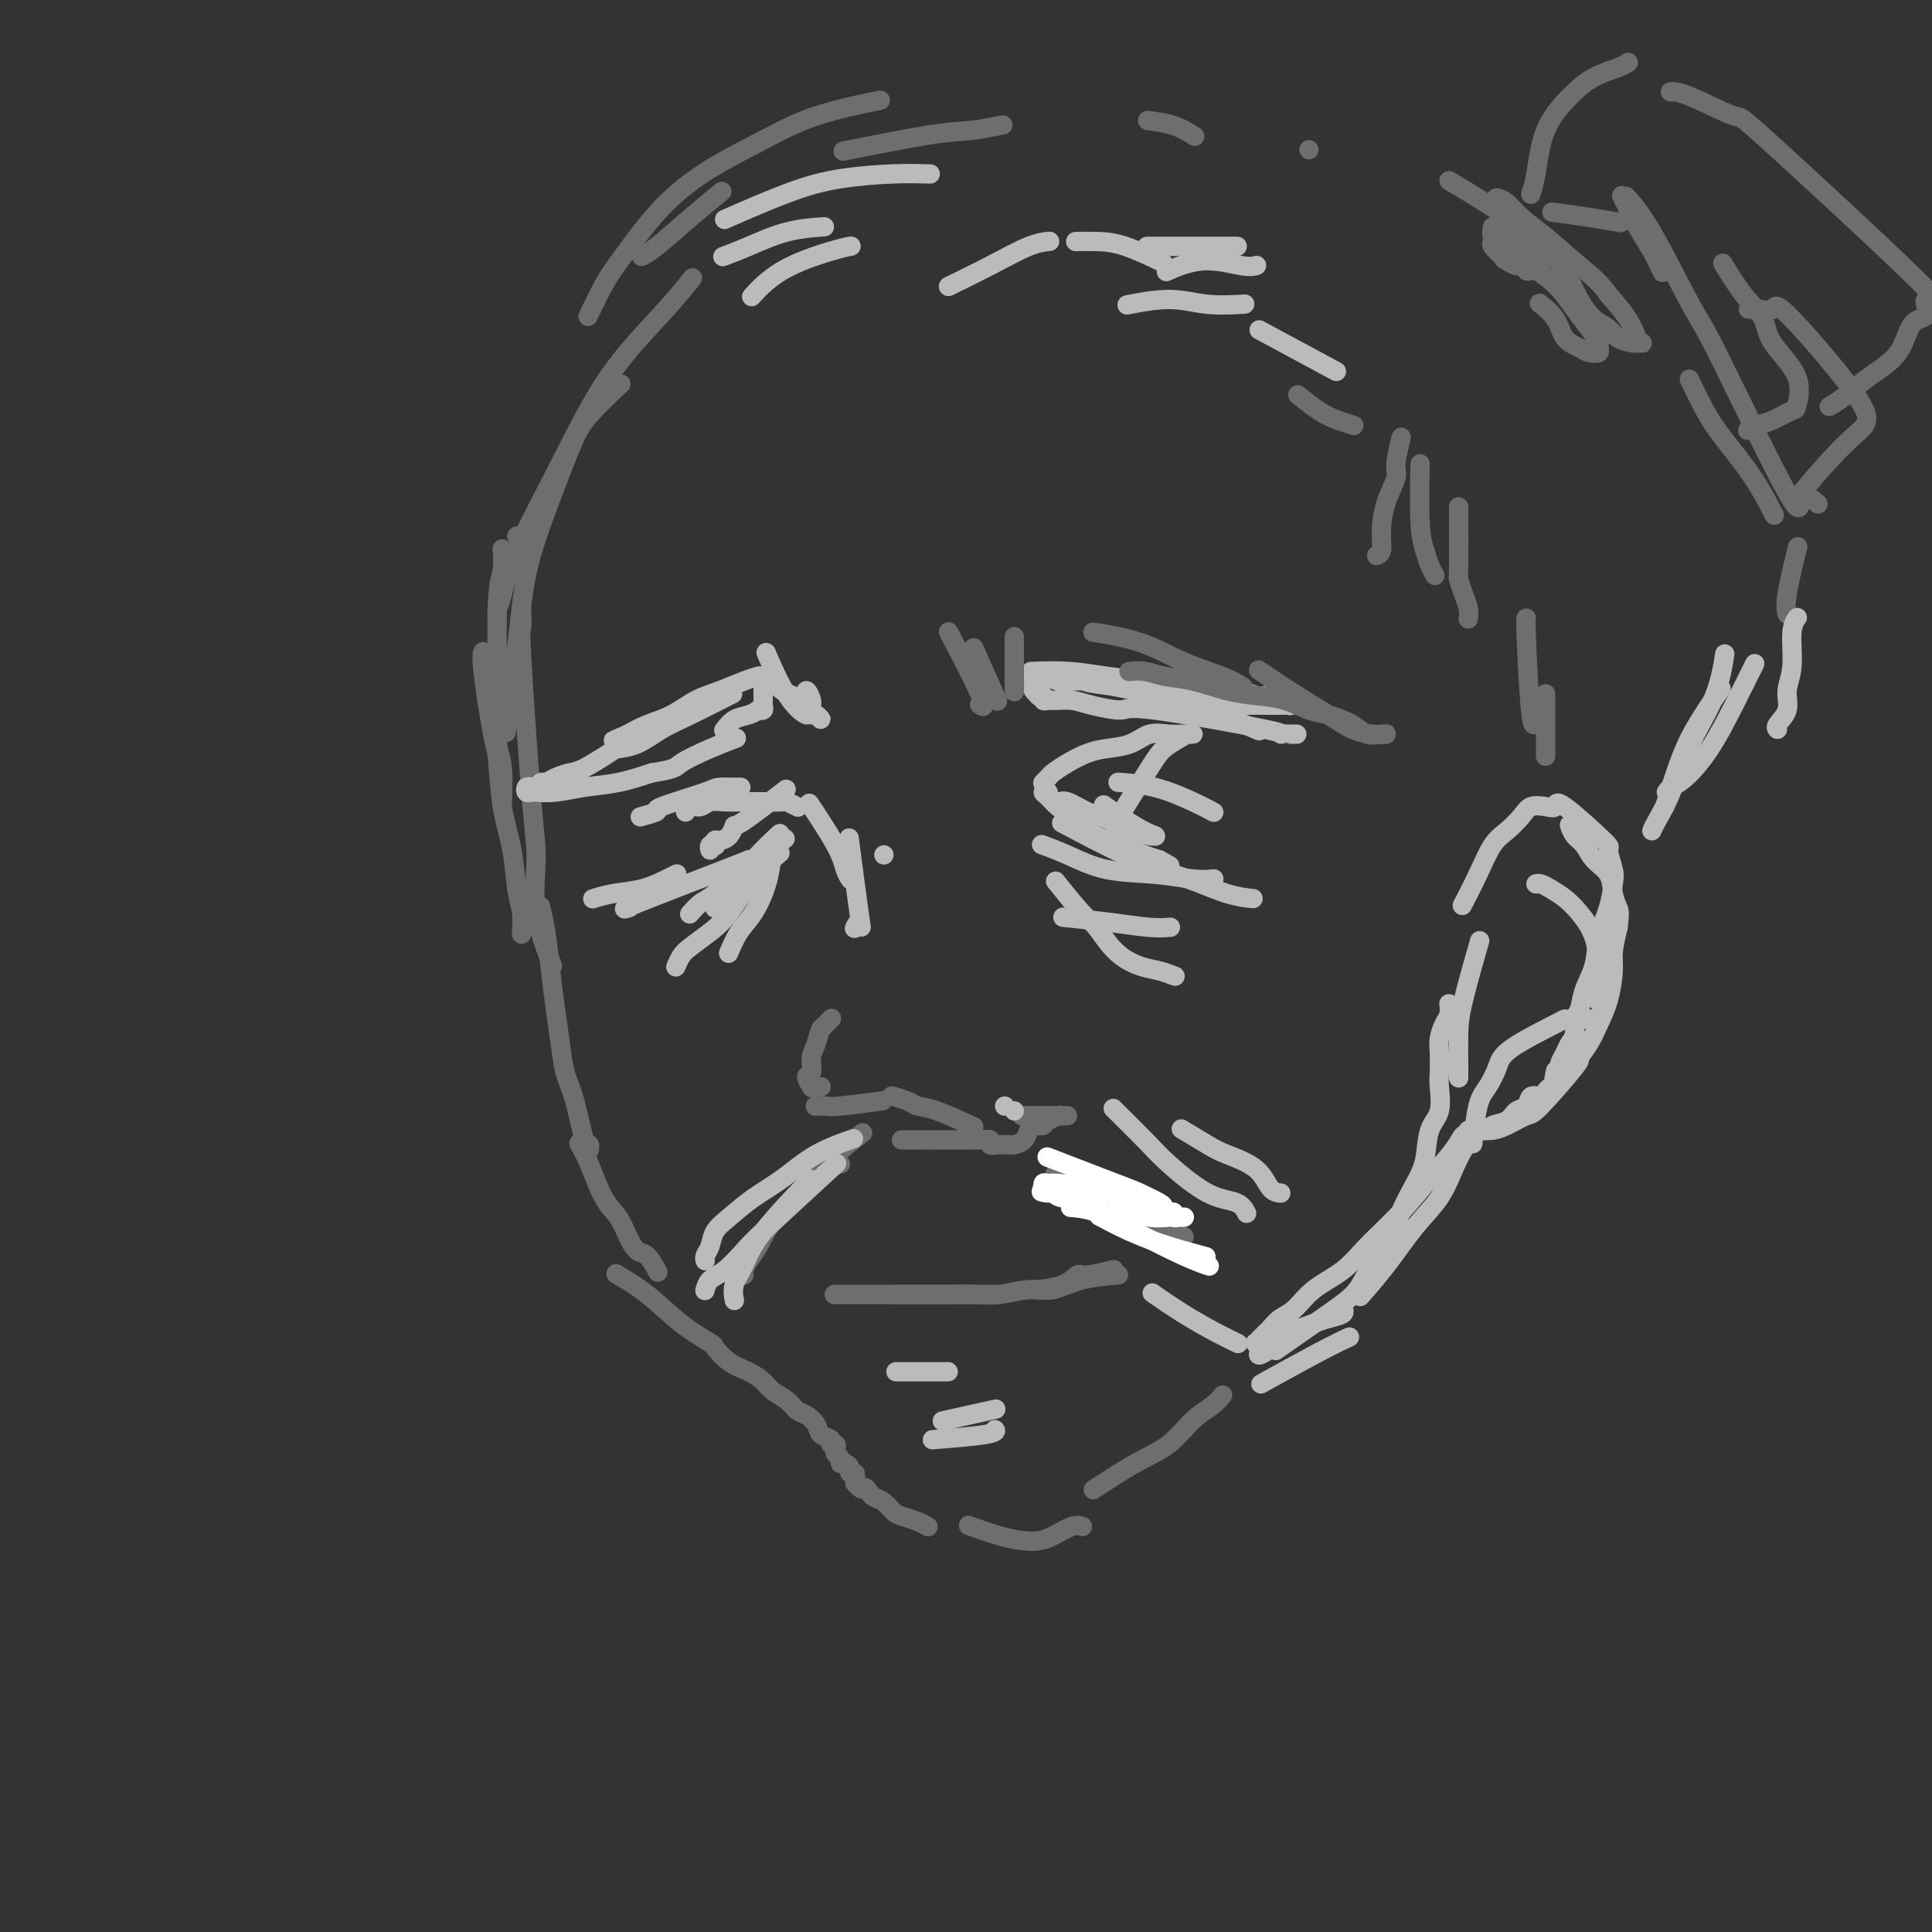 <svg viewBox='0 0 400 400' version='1.1' xmlns='http://www.w3.org/2000/svg' xmlns:xlink='http://www.w3.org/1999/xlink'><rect x="0" y="0" width="400" height="400" fill="#333333" stroke="none"/><g fill='none' stroke='rgb(109,110,112)' stroke-width='4' stroke-linecap='round' stroke-linejoin='round'><path d='M143,58c-0.110,0.137 -0.219,0.273 0,0c0.219,-0.273 0.767,-0.957 0,0c-0.767,0.957 -2.849,3.554 -6,7c-3.151,3.446 -7.370,7.740 -11,13c-3.630,5.260 -6.672,11.487 -10,18c-3.328,6.513 -6.944,13.313 -9,18c-2.056,4.687 -2.554,7.262 -3,9c-0.446,1.738 -0.842,2.639 -1,3c-0.158,0.361 -0.079,0.180 0,0'/><path d='M128,80c-0.158,0.148 -0.317,0.295 0,0c0.317,-0.295 1.108,-1.033 0,0c-1.108,1.033 -4.117,3.837 -6,6c-1.883,2.163 -2.642,3.685 -4,7c-1.358,3.315 -3.317,8.421 -5,13c-1.683,4.579 -3.090,8.629 -4,13c-0.910,4.371 -1.322,9.061 -2,15c-0.678,5.939 -1.622,13.125 -2,16c-0.378,2.875 -0.189,1.437 0,0'/><path d='M104,114c0.008,0.101 0.017,0.201 0,0c-0.017,-0.201 -0.058,-0.704 0,0c0.058,0.704 0.215,2.613 0,4c-0.215,1.387 -0.804,2.250 -1,7c-0.196,4.750 -0.000,13.386 0,19c0.000,5.614 -0.196,8.206 0,10c0.196,1.794 0.783,2.791 1,5c0.217,2.209 0.062,5.631 0,7c-0.062,1.369 -0.031,0.684 0,0'/><path d='M107,111c0.000,0.000 0.000,0.000 0,0c0.000,0.000 0.000,-0.000 0,0c0.000,0.000 -0.000,0.000 0,0c0.000,0.000 0.000,0.000 0,0'/><path d='M108,126c0.004,0.129 0.007,0.259 0,0c-0.007,-0.259 -0.026,-0.906 0,0c0.026,0.906 0.095,3.367 0,4c-0.095,0.633 -0.354,-0.561 0,6c0.354,6.561 1.321,20.877 2,29c0.679,8.123 1.068,10.054 1,13c-0.068,2.946 -0.595,6.909 0,11c0.595,4.091 2.313,8.312 3,10c0.687,1.688 0.344,0.844 0,0'/><path d='M100,135c-0.014,0.022 -0.029,0.044 0,0c0.029,-0.044 0.101,-0.153 0,0c-0.101,0.153 -0.374,0.568 0,4c0.374,3.432 1.395,9.881 2,13c0.605,3.119 0.793,2.910 1,5c0.207,2.090 0.434,6.480 1,10c0.566,3.520 1.472,6.170 2,9c0.528,2.830 0.678,5.841 1,8c0.322,2.159 0.818,3.466 1,5c0.182,1.534 0.052,3.295 0,4c-0.052,0.705 -0.026,0.352 0,0'/><path d='M112,188c0.024,0.101 0.048,0.202 0,0c-0.048,-0.202 -0.167,-0.706 0,0c0.167,0.706 0.621,2.621 1,5c0.379,2.379 0.682,5.223 1,8c0.318,2.777 0.652,5.488 1,8c0.348,2.512 0.710,4.826 1,7c0.290,2.174 0.509,4.208 1,6c0.491,1.792 1.256,3.342 2,6c0.744,2.658 1.467,6.424 2,8c0.533,1.576 0.874,0.963 1,1c0.126,0.037 0.036,0.725 0,1c-0.036,0.275 -0.018,0.138 0,0'/><path d='M120,237c0.042,0.071 0.084,0.143 0,0c-0.084,-0.143 -0.293,-0.499 0,0c0.293,0.499 1.090,1.854 2,4c0.910,2.146 1.934,5.084 3,7c1.066,1.916 2.174,2.812 3,4c0.826,1.188 1.371,2.669 2,4c0.629,1.331 1.344,2.511 2,3c0.656,0.489 1.254,0.285 2,1c0.746,0.715 1.642,2.347 2,3c0.358,0.653 0.179,0.326 0,0'/><path d='M128,264c-0.037,-0.022 -0.074,-0.043 0,0c0.074,0.043 0.259,0.152 0,0c-0.259,-0.152 -0.961,-0.565 0,0c0.961,0.565 3.586,2.109 6,4c2.414,1.891 4.617,4.131 7,6c2.383,1.869 4.946,3.368 6,4c1.054,0.632 0.599,0.396 1,1c0.401,0.604 1.658,2.048 3,3c1.342,0.952 2.768,1.411 4,2c1.232,0.589 2.269,1.309 3,2c0.731,0.691 1.156,1.354 2,2c0.844,0.646 2.109,1.276 3,2c0.891,0.724 1.409,1.542 2,2c0.591,0.458 1.253,0.558 2,1c0.747,0.442 1.577,1.228 2,2c0.423,0.772 0.439,1.530 1,2c0.561,0.470 1.666,0.651 2,1c0.334,0.349 -0.103,0.867 0,1c0.103,0.133 0.745,-0.118 1,0c0.255,0.118 0.124,0.605 0,1c-0.124,0.395 -0.239,0.697 0,1c0.239,0.303 0.834,0.607 1,1c0.166,0.393 -0.095,0.874 0,1c0.095,0.126 0.548,-0.104 1,0c0.452,0.104 0.905,0.543 1,1c0.095,0.457 -0.167,0.931 0,1c0.167,0.069 0.762,-0.266 1,0c0.238,0.266 0.119,1.133 0,2'/><path d='M177,307c1.639,2.036 1.738,1.127 2,1c0.262,-0.127 0.688,0.529 1,1c0.312,0.471 0.510,0.756 1,1c0.490,0.244 1.274,0.447 2,1c0.726,0.553 1.396,1.455 2,2c0.604,0.545 1.141,0.734 2,1c0.859,0.266 2.039,0.610 3,1c0.961,0.390 1.703,0.826 2,1c0.297,0.174 0.148,0.087 0,0'/><path d='M201,316c-0.039,-0.014 -0.079,-0.028 0,0c0.079,0.028 0.275,0.099 0,0c-0.275,-0.099 -1.022,-0.368 0,0c1.022,0.368 3.814,1.373 6,2c2.186,0.627 3.766,0.876 5,1c1.234,0.124 2.121,0.124 3,0c0.879,-0.124 1.751,-0.374 3,-1c1.249,-0.626 2.875,-1.630 4,-2c1.125,-0.370 1.750,-0.106 2,0c0.250,0.106 0.125,0.053 0,0'/><path d='M227,308c-0.052,0.034 -0.104,0.069 0,0c0.104,-0.069 0.365,-0.241 0,0c-0.365,0.241 -1.356,0.896 0,0c1.356,-0.896 5.061,-3.344 8,-5c2.939,-1.656 5.114,-2.521 7,-4c1.886,-1.479 3.485,-3.572 5,-5c1.515,-1.428 2.946,-2.192 4,-3c1.054,-0.808 1.730,-1.659 2,-2c0.270,-0.341 0.135,-0.170 0,0'/><path d='M178,235c-0.173,0.134 -0.346,0.267 0,0c0.346,-0.267 1.211,-0.935 0,0c-1.211,0.935 -4.499,3.472 -7,6c-2.501,2.528 -4.215,5.048 -6,7c-1.785,1.952 -3.641,3.336 -5,5c-1.359,1.664 -2.220,3.609 -3,5c-0.780,1.391 -1.477,2.229 -2,3c-0.523,0.771 -0.872,1.477 -1,2c-0.128,0.523 -0.037,0.864 0,1c0.037,0.136 0.018,0.068 0,0'/><path d='M174,241c0.000,0.000 0.000,0.000 0,0c0.000,0.000 0.000,0.000 0,0c0.000,-0.000 0.000,0.000 0,0'/><path d='M218,240c-0.064,-0.025 -0.128,-0.051 0,0c0.128,0.051 0.449,0.177 0,0c-0.449,-0.177 -1.667,-0.658 0,0c1.667,0.658 6.217,2.456 9,4c2.783,1.544 3.797,2.834 5,4c1.203,1.166 2.596,2.207 4,3c1.404,0.793 2.820,1.336 4,2c1.180,0.664 2.125,1.448 3,2c0.875,0.552 1.678,0.872 2,1c0.322,0.128 0.161,0.064 0,0'/><path d='M220,244c-0.128,-0.072 -0.255,-0.144 0,0c0.255,0.144 0.893,0.502 0,0c-0.893,-0.502 -3.317,-1.866 0,0c3.317,1.866 12.376,6.962 16,9c3.624,2.038 1.812,1.019 0,0'/><path d='M187,236c-0.029,0.000 -0.057,0.000 0,0c0.057,0.000 0.201,-0.000 0,0c-0.201,0.000 -0.746,-0.000 0,0c0.746,0.000 2.785,0.000 4,0c1.215,0.000 1.608,0.000 2,0'/><path d='M193,236c1.531,0.000 2.359,0.000 3,0c0.641,-0.000 1.094,-0.001 2,0c0.906,0.001 2.266,0.004 3,0c0.734,-0.004 0.842,-0.015 1,0c0.158,0.015 0.367,0.057 1,0c0.633,-0.057 1.690,-0.211 2,0c0.310,0.211 -0.127,0.789 0,1c0.127,0.211 0.818,0.057 1,0c0.182,-0.057 -0.145,-0.015 0,0c0.145,0.015 0.761,0.004 1,0c0.239,-0.004 0.102,-0.001 0,0c-0.102,0.001 -0.169,0.001 0,0c0.169,-0.001 0.574,-0.002 1,0c0.426,0.002 0.874,0.008 1,0c0.126,-0.008 -0.070,-0.031 0,0c0.070,0.031 0.404,0.114 1,0c0.596,-0.114 1.452,-0.427 2,-1c0.548,-0.573 0.788,-1.408 1,-2c0.212,-0.592 0.397,-0.942 1,-1c0.603,-0.058 1.624,0.177 2,0c0.376,-0.177 0.107,-0.765 0,-1c-0.107,-0.235 -0.054,-0.118 0,0'/><path d='M201,233c0.049,0.023 0.098,0.045 0,0c-0.098,-0.045 -0.342,-0.159 0,0c0.342,0.159 1.272,0.589 0,0c-1.272,-0.589 -4.744,-2.196 -7,-3c-2.256,-0.804 -3.295,-0.803 -4,-1c-0.705,-0.197 -1.074,-0.591 -2,-1c-0.926,-0.409 -2.407,-0.831 -3,-1c-0.593,-0.169 -0.296,-0.084 0,0'/><path d='M182,228c-0.223,0.030 -0.445,0.061 0,0c0.445,-0.061 1.559,-0.212 0,0c-1.559,0.212 -5.789,0.789 -8,1c-2.211,0.211 -2.403,0.057 -3,0c-0.597,-0.057 -1.599,-0.016 -2,0c-0.401,0.016 -0.200,0.008 0,0'/><path d='M173,268c0.082,0.000 0.164,0.000 0,0c-0.164,0.000 -0.575,0.000 0,0c0.575,0.000 2.137,0.000 4,0c1.863,0.000 4.027,0.000 7,0c2.973,0.000 6.756,0.000 10,0c3.244,0.000 5.950,0.000 8,0c2.050,0.000 3.443,0.000 4,0c0.557,0.000 0.279,0.000 0,0'/><path d='M215,267c0.129,-0.014 0.258,-0.027 0,0c-0.258,0.027 -0.902,0.095 0,0c0.902,-0.095 3.349,-0.351 5,-1c1.651,-0.649 2.504,-1.689 3,-2c0.496,-0.311 0.633,0.109 2,0c1.367,-0.109 3.962,-0.745 5,-1c1.038,-0.255 0.519,-0.127 0,0'/><path d='M231,264c-0.172,0.013 -0.343,0.027 0,0c0.343,-0.027 1.201,-0.094 0,0c-1.201,0.094 -4.462,0.351 -7,1c-2.538,0.649 -4.352,1.691 -6,2c-1.648,0.309 -3.130,-0.113 -5,0c-1.870,0.113 -4.128,0.762 -6,1c-1.872,0.238 -3.358,0.064 -5,0c-1.642,-0.064 -3.438,-0.017 -5,0c-1.562,0.017 -2.888,0.005 -4,0c-1.112,-0.005 -2.009,-0.001 -3,0c-0.991,0.001 -2.074,0.000 -3,0c-0.926,-0.000 -1.693,-0.000 -2,0c-0.307,0.000 -0.153,0.000 0,0'/><path d='M172,211c0.012,-0.012 0.024,-0.024 0,0c-0.024,0.024 -0.083,0.083 0,0c0.083,-0.083 0.310,-0.310 0,0c-0.310,0.310 -1.155,1.155 -2,2'/><path d='M170,213c-0.470,0.854 -0.644,1.988 -1,3c-0.356,1.012 -0.895,1.903 -1,3c-0.105,1.097 0.223,2.399 0,3c-0.223,0.601 -0.998,0.501 -1,1c-0.002,0.499 0.770,1.598 1,2c0.230,0.402 -0.083,0.108 0,0c0.083,-0.108 0.561,-0.029 1,0c0.439,0.029 0.840,0.008 1,0c0.160,-0.008 0.080,-0.004 0,0'/><path d='M212,231c0.130,-0.000 0.260,-0.000 0,0c-0.260,0.000 -0.910,0.000 0,0c0.910,-0.000 3.380,-0.001 5,0c1.620,0.001 2.388,0.004 3,0c0.612,-0.004 1.066,-0.015 1,0c-0.066,0.015 -0.652,0.057 -1,0c-0.348,-0.057 -0.457,-0.211 -1,0c-0.543,0.211 -1.518,0.789 -2,1c-0.482,0.211 -0.469,0.057 -1,0c-0.531,-0.057 -1.604,-0.015 -2,0c-0.396,0.015 -0.113,0.004 0,0c0.113,-0.004 0.057,-0.002 0,0'/></g>
<g fill='none' stroke='rgb(187,187,187)' stroke-width='4' stroke-linecap='round' stroke-linejoin='round'><path d='M151,144c0.054,-0.028 0.109,-0.055 0,0c-0.109,0.055 -0.380,0.193 0,0c0.380,-0.193 1.412,-0.717 0,0c-1.412,0.717 -5.267,2.677 -8,4c-2.733,1.323 -4.342,2.011 -6,3c-1.658,0.989 -3.363,2.278 -5,3c-1.637,0.722 -3.205,0.876 -4,1c-0.795,0.124 -0.819,0.219 -2,1c-1.181,0.781 -3.521,2.247 -5,3c-1.479,0.753 -2.098,0.794 -3,1c-0.902,0.206 -2.087,0.577 -3,1c-0.913,0.423 -1.555,0.897 -2,1c-0.445,0.103 -0.695,-0.165 -1,0c-0.305,0.165 -0.667,0.762 -1,1c-0.333,0.238 -0.638,0.116 -1,0c-0.362,-0.116 -0.780,-0.226 -1,0c-0.220,0.226 -0.242,0.790 0,1c0.242,0.210 0.747,0.068 1,0c0.253,-0.068 0.253,-0.062 1,0c0.747,0.062 2.242,0.182 4,0c1.758,-0.182 3.781,-0.664 6,-1c2.219,-0.336 4.634,-0.524 7,-1c2.366,-0.476 4.683,-1.238 7,-2'/><path d='M135,160c5.097,-0.767 4.841,-1.185 6,-2c1.159,-0.815 3.735,-2.027 6,-3c2.265,-0.973 4.219,-1.707 5,-2c0.781,-0.293 0.391,-0.147 0,0'/><path d='M157,140c-0.059,0.017 -0.118,0.034 0,0c0.118,-0.034 0.413,-0.119 0,0c-0.413,0.119 -1.534,0.440 -3,1c-1.466,0.560 -3.277,1.357 -5,2c-1.723,0.643 -3.359,1.131 -5,2c-1.641,0.869 -3.288,2.119 -5,3c-1.712,0.881 -3.489,1.395 -5,2c-1.511,0.605 -2.755,1.303 -4,2'/><path d='M130,152c-4.631,2.024 -2.708,1.083 -2,1c0.708,-0.083 0.202,0.690 0,1c-0.202,0.310 -0.101,0.155 0,0'/><path d='M159,136c-0.332,-0.775 -0.663,-1.551 0,0c0.663,1.551 2.321,5.428 4,8c1.679,2.572 3.378,3.837 4,4c0.622,0.163 0.167,-0.778 0,-1c-0.167,-0.222 -0.046,0.275 0,0c0.046,-0.275 0.016,-1.322 0,-2c-0.016,-0.678 -0.019,-0.988 0,-1c0.019,-0.012 0.060,0.272 0,0c-0.060,-0.272 -0.222,-1.101 0,-1c0.222,0.101 0.827,1.134 1,2c0.173,0.866 -0.087,1.567 0,2c0.087,0.433 0.522,0.597 1,1c0.478,0.403 0.998,1.043 1,1c0.002,-0.043 -0.513,-0.771 -1,-1c-0.487,-0.229 -0.946,0.041 -1,0c-0.054,-0.041 0.298,-0.392 0,-1c-0.298,-0.608 -1.245,-1.472 -2,-2c-0.755,-0.528 -1.319,-0.719 -2,-1c-0.681,-0.281 -1.480,-0.652 -2,-1c-0.520,-0.348 -0.760,-0.674 -1,-1'/><path d='M161,142c-1.630,-1.143 -1.705,-1.001 -2,-1c-0.295,0.001 -0.811,-0.139 -1,0c-0.189,0.139 -0.051,0.558 0,1c0.051,0.442 0.014,0.907 0,1c-0.014,0.093 -0.004,-0.186 0,0c0.004,0.186 0.001,0.837 0,1c-0.001,0.163 0.001,-0.163 0,0c-0.001,0.163 -0.004,0.814 0,1c0.004,0.186 0.017,-0.095 0,0c-0.017,0.095 -0.062,0.565 0,1c0.062,0.435 0.232,0.836 0,1c-0.232,0.164 -0.865,0.090 -1,0c-0.135,-0.090 0.226,-0.196 0,0c-0.226,0.196 -1.041,0.693 -2,1c-0.959,0.307 -2.061,0.422 -3,1c-0.939,0.578 -1.714,1.617 -2,2c-0.286,0.383 -0.082,0.109 0,0c0.082,-0.109 0.041,-0.055 0,0'/><path d='M162,164c0.061,-0.048 0.122,-0.095 0,0c-0.122,0.095 -0.427,0.333 0,0c0.427,-0.333 1.586,-1.238 0,0c-1.586,1.238 -5.917,4.618 -8,6c-2.083,1.382 -1.917,0.766 -2,1c-0.083,0.234 -0.413,1.317 -1,2c-0.587,0.683 -1.429,0.967 -2,1c-0.571,0.033 -0.871,-0.184 -1,0c-0.129,0.184 -0.087,0.767 0,1c0.087,0.233 0.219,0.114 0,0c-0.219,-0.114 -0.790,-0.223 -1,0c-0.210,0.223 -0.060,0.778 0,1c0.060,0.222 0.030,0.111 0,0'/><path d='M123,186c-0.022,0.007 -0.044,0.014 0,0c0.044,-0.014 0.154,-0.049 0,0c-0.154,0.049 -0.574,0.181 0,0c0.574,-0.181 2.140,-0.676 4,-1c1.860,-0.324 4.014,-0.479 6,-1c1.986,-0.521 3.804,-1.410 5,-2c1.196,-0.590 1.770,-0.883 2,-1c0.230,-0.117 0.115,-0.059 0,0'/><path d='M162,174c-0.161,0.106 -0.322,0.212 0,0c0.322,-0.212 1.126,-0.743 0,0c-1.126,0.743 -4.183,2.760 -7,5c-2.817,2.240 -5.394,4.704 -7,6c-1.606,1.296 -2.240,1.426 -3,2c-0.760,0.574 -1.646,1.593 -2,2c-0.354,0.407 -0.177,0.204 0,0'/><path d='M161,173c0.400,-0.368 0.801,-0.736 0,0c-0.801,0.736 -2.803,2.576 -5,5c-2.197,2.424 -4.589,5.433 -6,7c-1.411,1.567 -1.841,1.691 -2,2c-0.159,0.309 -0.045,0.803 0,1c0.045,0.197 0.023,0.099 0,0'/><path d='M229,167c0.149,0.105 0.299,0.210 0,0c-0.299,-0.210 -1.046,-0.736 0,0c1.046,0.736 3.887,2.734 6,4c2.113,1.266 3.499,1.800 4,2c0.501,0.200 0.116,0.066 0,0c-0.116,-0.066 0.037,-0.063 0,0c-0.037,0.063 -0.262,0.187 -1,0c-0.738,-0.187 -1.987,-0.685 -3,-1c-1.013,-0.315 -1.790,-0.448 -3,-1c-1.210,-0.552 -2.854,-1.524 -4,-2c-1.146,-0.476 -1.794,-0.457 -3,-1c-1.206,-0.543 -2.969,-1.649 -4,-2c-1.031,-0.351 -1.331,0.052 -2,0c-0.669,-0.052 -1.706,-0.559 -2,-1c-0.294,-0.441 0.154,-0.817 0,-1c-0.154,-0.183 -0.909,-0.172 -1,0c-0.091,0.172 0.484,0.507 1,1c0.516,0.493 0.974,1.144 2,2c1.026,0.856 2.620,1.917 4,3c1.380,1.083 2.545,2.187 4,3c1.455,0.813 3.199,1.334 5,2c1.801,0.666 3.657,1.476 5,2c1.343,0.524 2.171,0.762 3,1'/><path d='M240,178c3.833,2.167 1.917,1.083 0,0'/><path d='M176,236c0.620,-0.213 1.240,-0.426 0,0c-1.240,0.426 -4.339,1.492 -7,3c-2.661,1.508 -4.884,3.457 -7,5c-2.116,1.543 -4.126,2.679 -6,4c-1.874,1.321 -3.612,2.827 -5,4c-1.388,1.173 -2.424,2.013 -3,3c-0.576,0.987 -0.690,2.120 -1,3c-0.310,0.880 -0.814,1.506 -1,2c-0.186,0.494 -0.053,0.855 0,1c0.053,0.145 0.027,0.072 0,0'/><path d='M172,242c-0.361,0.331 -0.722,0.663 0,0c0.722,-0.663 2.527,-2.319 0,0c-2.527,2.319 -9.385,8.615 -13,12c-3.615,3.385 -3.988,3.860 -5,5c-1.012,1.140 -2.663,2.945 -4,4c-1.337,1.055 -2.360,1.361 -3,2c-0.640,0.639 -0.897,1.611 -1,2c-0.103,0.389 -0.051,0.194 0,0'/><path d='M231,230c-0.042,-0.041 -0.083,-0.082 0,0c0.083,0.082 0.292,0.288 0,0c-0.292,-0.288 -1.084,-1.070 0,0c1.084,1.070 4.046,3.993 6,6c1.954,2.007 2.902,3.099 5,5c2.098,1.901 5.346,4.613 8,6c2.654,1.387 4.715,1.450 6,2c1.285,0.550 1.796,1.586 2,2c0.204,0.414 0.102,0.207 0,0'/><path d='M239,268c-0.036,-0.025 -0.072,-0.050 0,0c0.072,0.050 0.251,0.175 0,0c-0.251,-0.175 -0.932,-0.649 0,0c0.932,0.649 3.477,2.421 6,4c2.523,1.579 5.026,2.963 7,4c1.974,1.037 3.421,1.725 4,2c0.579,0.275 0.289,0.138 0,0'/><path d='M186,284c0.150,0.000 0.300,0.000 0,0c-0.300,0.000 -1.049,0.000 0,0c1.049,0.000 3.898,0.000 6,0c2.102,-0.000 3.458,0.000 4,0c0.542,0.000 0.271,0.000 0,0'/><path d='M194,298c-0.077,0.006 -0.154,0.012 0,0c0.154,-0.012 0.538,-0.042 0,0c-0.538,0.042 -2.000,0.156 0,0c2.000,-0.156 7.462,-0.580 10,-1c2.538,-0.420 2.154,-0.834 2,-1c-0.154,-0.166 -0.077,-0.083 0,0'/><path d='M196,294c0.268,-0.060 0.536,-0.119 0,0c-0.536,0.119 -1.875,0.417 0,0c1.875,-0.417 6.964,-1.548 9,-2c2.036,-0.452 1.018,-0.226 0,0'/><path d='M221,171c0.350,0.186 0.700,0.372 0,0c-0.700,-0.372 -2.450,-1.301 0,0c2.450,1.301 9.098,4.832 14,7c4.902,2.168 8.056,2.973 11,4c2.944,1.027 5.677,2.277 8,3c2.323,0.723 4.235,0.921 5,1c0.765,0.079 0.382,0.040 0,0'/><path d='M216,175c0.104,0.038 0.209,0.076 0,0c-0.209,-0.076 -0.731,-0.265 0,0c0.731,0.265 2.715,0.985 5,2c2.285,1.015 4.872,2.324 8,3c3.128,0.676 6.797,0.717 10,1c3.203,0.283 5.939,0.807 8,1c2.061,0.193 3.446,0.055 4,0c0.554,-0.055 0.277,-0.028 0,0'/><path d='M219,183c0.134,0.167 0.267,0.334 0,0c-0.267,-0.334 -0.935,-1.169 0,0c0.935,1.169 3.474,4.340 5,6c1.526,1.660 2.038,1.807 3,3c0.962,1.193 2.374,3.430 4,5c1.626,1.570 3.467,2.472 5,3c1.533,0.528 2.759,0.681 4,1c1.241,0.319 2.497,0.806 3,1c0.503,0.194 0.251,0.097 0,0'/><path d='M221,190c-0.809,-0.083 -1.617,-0.166 0,0c1.617,0.166 5.660,0.581 9,1c3.340,0.419 5.976,0.844 8,1c2.024,0.156 3.435,0.045 4,0c0.565,-0.045 0.282,-0.022 0,0'/><path d='M214,139c0.161,-0.006 0.323,-0.013 0,0c-0.323,0.013 -1.130,0.045 0,0c1.130,-0.045 4.197,-0.166 7,0c2.803,0.166 5.340,0.618 8,1c2.660,0.382 5.441,0.695 8,1c2.559,0.305 4.897,0.604 7,1c2.103,0.396 3.972,0.890 6,1c2.028,0.110 4.217,-0.163 6,0c1.783,0.163 3.161,0.762 4,1c0.839,0.238 1.139,0.115 2,0c0.861,-0.115 2.283,-0.223 3,0c0.717,0.223 0.730,0.778 1,1c0.270,0.222 0.798,0.112 1,0c0.202,-0.112 0.079,-0.226 0,0c-0.079,0.226 -0.113,0.792 0,1c0.113,0.208 0.373,0.056 0,0c-0.373,-0.056 -1.381,-0.018 -2,0c-0.619,0.018 -0.850,0.016 -2,0c-1.150,-0.016 -3.219,-0.046 -5,0c-1.781,0.046 -3.273,0.167 -5,0c-1.727,-0.167 -3.690,-0.622 -6,-1c-2.310,-0.378 -4.968,-0.679 -7,-1c-2.032,-0.321 -3.438,-0.663 -5,-1c-1.562,-0.337 -3.281,-0.668 -5,-1'/><path d='M230,142c-6.715,-0.841 -5.004,-0.943 -5,-1c0.004,-0.057 -1.700,-0.068 -3,0c-1.300,0.068 -2.194,0.215 -3,0c-0.806,-0.215 -1.522,-0.791 -2,-1c-0.478,-0.209 -0.716,-0.052 -1,0c-0.284,0.052 -0.612,-0.001 -1,0c-0.388,0.001 -0.836,0.056 -1,0c-0.164,-0.056 -0.045,-0.222 0,0c0.045,0.222 0.016,0.834 0,1c-0.016,0.166 -0.019,-0.113 0,0c0.019,0.113 0.062,0.618 0,1c-0.062,0.382 -0.227,0.642 0,1c0.227,0.358 0.848,0.814 1,1c0.152,0.186 -0.164,0.103 0,0c0.164,-0.103 0.809,-0.224 1,0c0.191,0.224 -0.073,0.795 0,1c0.073,0.205 0.482,0.046 1,0c0.518,-0.046 1.144,0.022 2,0c0.856,-0.022 1.942,-0.136 3,0c1.058,0.136 2.087,0.520 4,1c1.913,0.480 4.709,1.057 6,1c1.291,-0.057 1.075,-0.747 7,0c5.925,0.747 17.990,2.932 23,4c5.010,1.068 2.964,1.018 3,1c0.036,-0.018 2.153,-0.005 3,0c0.847,0.005 0.423,0.003 0,0'/><path d='M239,144c0.132,0.012 0.264,0.025 0,0c-0.264,-0.025 -0.924,-0.087 0,0c0.924,0.087 3.433,0.322 6,1c2.567,0.678 5.191,1.798 8,3c2.809,1.202 5.803,2.486 7,3c1.197,0.514 0.599,0.257 0,0'/><path d='M167,245c0.066,-0.068 0.131,-0.136 0,0c-0.131,0.136 -0.459,0.476 0,0c0.459,-0.476 1.706,-1.766 0,0c-1.706,1.766 -6.366,6.589 -9,10c-2.634,3.411 -3.242,5.409 -4,7c-0.758,1.591 -1.666,2.774 -2,4c-0.334,1.226 -0.096,2.493 0,3c0.096,0.507 0.048,0.253 0,0'/><path d='M245,234c-0.035,-0.021 -0.070,-0.042 0,0c0.070,0.042 0.245,0.148 0,0c-0.245,-0.148 -0.911,-0.551 0,0c0.911,0.551 3.400,2.057 5,3c1.600,0.943 2.310,1.325 4,2c1.690,0.675 4.360,1.645 6,3c1.640,1.355 2.249,3.096 3,4c0.751,0.904 1.643,0.973 2,1c0.357,0.027 0.178,0.014 0,0'/><path d='M156,61c0.109,-0.121 0.219,-0.243 0,0c-0.219,0.243 -0.766,0.850 0,0c0.766,-0.850 2.844,-3.156 6,-5c3.156,-1.844 7.388,-3.227 10,-4c2.612,-0.773 3.603,-0.935 4,-1c0.397,-0.065 0.198,-0.032 0,0'/><path d='M150,53c-0.027,0.010 -0.055,0.021 0,0c0.055,-0.021 0.191,-0.072 0,0c-0.191,0.072 -0.709,0.268 0,0c0.709,-0.268 2.644,-1.000 5,-2c2.356,-1.000 5.134,-2.269 8,-3c2.866,-0.731 5.819,-0.923 7,-1c1.181,-0.077 0.591,-0.038 0,0'/><path d='M151,45c-0.079,0.035 -0.158,0.069 0,0c0.158,-0.069 0.553,-0.243 0,0c-0.553,0.243 -2.053,0.902 0,0c2.053,-0.902 7.658,-3.366 12,-5c4.342,-1.634 7.422,-2.438 11,-3c3.578,-0.562 7.656,-0.882 11,-1c3.344,-0.118 5.956,-0.034 7,0c1.044,0.034 0.522,0.017 0,0'/><path d='M197,59c0.186,-0.091 0.373,-0.182 0,0c-0.373,0.182 -1.304,0.637 0,0c1.304,-0.637 4.844,-2.367 8,-4c3.156,-1.633 5.926,-3.171 8,-4c2.074,-0.829 3.450,-0.951 4,-1c0.550,-0.049 0.275,-0.024 0,0'/><path d='M223,50c0.006,-0.000 0.013,-0.000 0,0c-0.013,0.000 -0.044,0.001 0,0c0.044,-0.001 0.164,-0.003 0,0c-0.164,0.003 -0.610,0.012 0,0c0.610,-0.012 2.277,-0.044 4,0c1.723,0.044 3.502,0.166 6,1c2.498,0.834 5.714,2.381 7,3c1.286,0.619 0.643,0.309 0,0'/><path d='M242,56c-0.041,0.018 -0.082,0.037 0,0c0.082,-0.037 0.289,-0.129 0,0c-0.289,0.129 -1.072,0.479 0,0c1.072,-0.479 3.999,-1.788 7,-2c3.001,-0.212 6.077,0.674 8,1c1.923,0.326 2.692,0.093 3,0c0.308,-0.093 0.154,-0.047 0,0'/><path d='M262,69c0.387,0.208 0.774,0.417 0,0c-0.774,-0.417 -2.708,-1.458 0,0c2.708,1.458 10.060,5.417 13,7c2.940,1.583 1.470,0.792 0,0'/><path d='M234,63c0.193,-0.038 0.385,-0.077 0,0c-0.385,0.077 -1.349,0.269 0,0c1.349,-0.269 5.011,-1.000 8,-1c2.989,0.000 5.305,0.731 8,1c2.695,0.269 5.770,0.077 7,0c1.230,-0.077 0.615,-0.038 0,0'/><path d='M238,51c0.154,0.000 0.308,0.000 0,0c-0.308,0.000 -1.077,0.000 0,0c1.077,0.000 4.000,0.000 7,0c3.000,0.000 6.077,0.000 8,0c1.923,0.000 2.692,-0.000 3,0c0.308,0.000 0.154,0.000 0,0'/><path d='M262,286c-0.076,0.042 -0.153,0.085 0,0c0.153,-0.085 0.535,-0.296 0,0c-0.535,0.296 -1.989,1.100 0,0c1.989,-1.100 7.420,-4.104 11,-6c3.580,-1.896 5.309,-2.685 6,-3c0.691,-0.315 0.346,-0.158 0,0'/><path d='M282,268c0.112,-0.127 0.225,-0.254 0,0c-0.225,0.254 -0.786,0.890 0,0c0.786,-0.890 2.921,-3.306 5,-6c2.079,-2.694 4.102,-5.666 6,-8c1.898,-2.334 3.671,-4.032 5,-6c1.329,-1.968 2.213,-4.208 3,-6c0.787,-1.792 1.476,-3.137 2,-4c0.524,-0.863 0.883,-1.244 1,-2c0.117,-0.756 -0.007,-1.888 0,-2c0.007,-0.112 0.147,0.796 0,1c-0.147,0.204 -0.580,-0.295 -1,0c-0.420,0.295 -0.826,1.383 -2,3c-1.174,1.617 -3.115,3.761 -5,6c-1.885,2.239 -3.715,4.571 -6,7c-2.285,2.429 -5.024,4.954 -7,7c-1.976,2.046 -3.187,3.613 -5,5c-1.813,1.387 -4.226,2.595 -6,4c-1.774,1.405 -2.909,3.006 -4,4c-1.091,0.994 -2.138,1.380 -3,2c-0.862,0.620 -1.538,1.472 -2,2c-0.462,0.528 -0.710,0.731 -1,1c-0.290,0.269 -0.622,0.605 -1,1c-0.378,0.395 -0.802,0.848 -1,1c-0.198,0.152 -0.169,0.002 0,0c0.169,-0.002 0.477,0.142 1,0c0.523,-0.142 1.262,-0.571 2,-1'/><path d='M263,277c-5.806,6.761 0.179,2.163 3,0c2.821,-2.163 2.479,-1.890 3,-2c0.521,-0.110 1.905,-0.604 3,-1c1.095,-0.396 1.902,-0.694 3,-1c1.098,-0.306 2.488,-0.621 3,-1c0.512,-0.379 0.146,-0.823 0,-1c-0.146,-0.177 -0.073,-0.089 0,0'/><path d='M265,279c0.260,-0.181 0.519,-0.362 0,0c-0.519,0.362 -1.817,1.268 0,0c1.817,-1.268 6.749,-4.710 10,-7c3.251,-2.290 4.822,-3.427 6,-5c1.178,-1.573 1.963,-3.580 3,-5c1.037,-1.420 2.326,-2.252 3,-3c0.674,-0.748 0.734,-1.411 1,-2c0.266,-0.589 0.738,-1.102 1,-2c0.262,-0.898 0.312,-2.181 1,-4c0.688,-1.819 2.013,-4.175 3,-6c0.987,-1.825 1.638,-3.120 2,-5c0.362,-1.880 0.437,-4.345 1,-6c0.563,-1.655 1.614,-2.501 2,-4c0.386,-1.499 0.106,-3.651 0,-5c-0.106,-1.349 -0.039,-1.894 0,-3c0.039,-1.106 0.049,-2.773 0,-4c-0.049,-1.227 -0.157,-2.013 0,-3c0.157,-0.987 0.578,-2.173 1,-3c0.422,-0.827 0.845,-1.294 1,-2c0.155,-0.706 0.042,-1.652 0,-2c-0.042,-0.348 -0.012,-0.100 0,0c0.012,0.100 0.006,0.050 0,0'/><path d='M302,223c-0.000,0.014 -0.000,0.027 0,0c0.000,-0.027 0.001,-0.096 0,0c-0.001,0.096 -0.003,0.357 0,0c0.003,-0.357 0.012,-1.330 0,-3c-0.012,-1.670 -0.044,-4.035 0,-6c0.044,-1.965 0.166,-3.529 1,-7c0.834,-3.471 2.381,-8.849 3,-11c0.619,-2.151 0.309,-1.076 0,0'/><path d='M303,187c0.072,-0.138 0.143,-0.277 0,0c-0.143,0.277 -0.501,0.969 0,0c0.501,-0.969 1.863,-3.598 3,-6c1.137,-2.402 2.051,-4.578 3,-6c0.949,-1.422 1.932,-2.092 3,-3c1.068,-0.908 2.219,-2.054 3,-3c0.781,-0.946 1.191,-1.692 2,-2c0.809,-0.308 2.016,-0.177 3,0c0.984,0.177 1.746,0.400 2,0c0.254,-0.400 0.002,-1.424 2,0c1.998,1.424 6.246,5.296 8,7c1.754,1.704 1.013,1.241 1,2c-0.013,0.759 0.702,2.740 1,4c0.298,1.260 0.178,1.799 0,3c-0.178,1.201 -0.415,3.064 -1,5c-0.585,1.936 -1.520,3.946 -2,6c-0.480,2.054 -0.506,4.154 -1,6c-0.494,1.846 -1.456,3.439 -2,5c-0.544,1.561 -0.670,3.089 -1,4c-0.330,0.911 -0.863,1.203 -1,2c-0.137,0.797 0.121,2.097 0,3c-0.121,0.903 -0.620,1.407 -1,2c-0.380,0.593 -0.641,1.275 -1,2c-0.359,0.725 -0.817,1.493 -1,2c-0.183,0.507 -0.092,0.754 0,1'/><path d='M323,221c-1.929,6.041 -1.252,2.144 -1,1c0.252,-1.144 0.078,0.467 0,1c-0.078,0.533 -0.061,-0.011 0,0c0.061,0.011 0.167,0.575 0,1c-0.167,0.425 -0.607,0.709 -1,1c-0.393,0.291 -0.738,0.588 -1,1c-0.262,0.412 -0.439,0.940 -1,1c-0.561,0.060 -1.506,-0.349 -2,0c-0.494,0.349 -0.537,1.456 -1,2c-0.463,0.544 -1.347,0.524 -2,1c-0.653,0.476 -1.076,1.448 -2,2c-0.924,0.552 -2.351,0.684 -3,1c-0.649,0.316 -0.522,0.817 -1,1c-0.478,0.183 -1.560,0.047 -2,0c-0.440,-0.047 -0.237,-0.006 0,0c0.237,0.006 0.509,-0.023 1,0c0.491,0.023 1.201,0.096 2,0c0.799,-0.096 1.687,-0.363 3,-1c1.313,-0.637 3.051,-1.643 4,-2c0.949,-0.357 1.107,-0.065 3,-2c1.893,-1.935 5.519,-6.098 7,-8c1.481,-1.902 0.818,-1.545 1,-2c0.182,-0.455 1.211,-1.723 2,-3c0.789,-1.277 1.338,-2.563 2,-4c0.662,-1.437 1.435,-3.024 2,-5c0.565,-1.976 0.921,-4.340 1,-6c0.079,-1.660 -0.120,-2.617 0,-4c0.120,-1.383 0.560,-3.191 1,-5'/><path d='M335,192c0.365,-3.099 0.278,-3.348 0,-4c-0.278,-0.652 -0.746,-1.707 -1,-3c-0.254,-1.293 -0.292,-2.823 -1,-4c-0.708,-1.177 -2.085,-2.000 -3,-3c-0.915,-1.000 -1.369,-2.175 -2,-3c-0.631,-0.825 -1.439,-1.299 -2,-2c-0.561,-0.701 -0.875,-1.629 -1,-2c-0.125,-0.371 -0.063,-0.186 0,0'/><path d='M305,236c-0.067,0.698 -0.135,1.396 0,0c0.135,-1.396 0.471,-4.886 1,-7c0.529,-2.114 1.251,-2.854 2,-4c0.749,-1.146 1.524,-2.699 2,-4c0.476,-1.301 0.652,-2.348 3,-4c2.348,-1.652 6.867,-3.907 9,-5c2.133,-1.093 1.880,-1.025 2,-1c0.120,0.025 0.614,0.007 1,0c0.386,-0.007 0.664,-0.002 1,0c0.336,0.002 0.729,0.000 1,0c0.271,-0.000 0.419,-0.000 1,0c0.581,0.000 1.595,0.000 2,0c0.405,-0.000 0.203,-0.000 0,0'/><path d='M331,207c-0.001,0.036 -0.002,0.072 0,0c0.002,-0.072 0.006,-0.252 0,0c-0.006,0.252 -0.021,0.937 0,0c0.021,-0.937 0.077,-3.498 0,-6c-0.077,-2.502 -0.286,-4.947 -1,-7c-0.714,-2.053 -1.932,-3.713 -3,-5c-1.068,-1.287 -1.985,-2.201 -3,-3c-1.015,-0.799 -2.128,-1.482 -3,-2c-0.872,-0.518 -1.504,-0.870 -2,-1c-0.496,-0.130 -0.856,-0.037 -1,0c-0.144,0.037 -0.072,0.019 0,0'/></g>
<g fill='none' stroke='rgb(255,255,255)' stroke-width='4' stroke-linecap='round' stroke-linejoin='round'><path d='M218,240c-0.097,-0.037 -0.194,-0.075 0,0c0.194,0.075 0.679,0.261 0,0c-0.679,-0.261 -2.522,-0.971 0,0c2.522,0.971 9.411,3.623 13,5c3.589,1.377 3.880,1.478 5,2c1.120,0.522 3.070,1.464 4,2c0.930,0.536 0.840,0.665 1,1c0.160,0.335 0.568,0.874 1,1c0.432,0.126 0.886,-0.162 1,0c0.114,0.162 -0.111,0.776 0,1c0.111,0.224 0.558,0.060 1,0c0.442,-0.060 0.878,-0.016 1,0c0.122,0.016 -0.071,0.006 0,0c0.071,-0.006 0.404,-0.006 0,0c-0.404,0.006 -1.545,0.017 -2,0c-0.455,-0.017 -0.223,-0.064 -1,0c-0.777,0.064 -2.563,0.237 -4,0c-1.437,-0.237 -2.524,-0.886 -4,-1c-1.476,-0.114 -3.340,0.306 -5,0c-1.660,-0.306 -3.115,-1.340 -4,-2c-0.885,-0.660 -1.200,-0.947 -2,-1c-0.800,-0.053 -2.086,0.128 -3,0c-0.914,-0.128 -1.457,-0.564 -2,-1'/><path d='M218,247c-4.342,-0.708 -1.697,0.021 -1,0c0.697,-0.021 -0.556,-0.791 -1,-1c-0.444,-0.209 -0.080,0.142 0,0c0.080,-0.142 -0.123,-0.777 0,-1c0.123,-0.223 0.573,-0.035 1,0c0.427,0.035 0.833,-0.082 2,0c1.167,0.082 3.096,0.362 6,1c2.904,0.638 6.782,1.633 9,2c2.218,0.367 2.777,0.105 3,0c0.223,-0.105 0.112,-0.052 0,0'/><path d='M222,250c0.106,0.008 0.211,0.015 0,0c-0.211,-0.015 -0.739,-0.053 0,0c0.739,0.053 2.745,0.196 5,1c2.255,0.804 4.759,2.267 8,4c3.241,1.733 7.219,3.736 10,5c2.781,1.264 4.366,1.790 5,2c0.634,0.210 0.317,0.105 0,0'/><path d='M228,252c-0.035,-0.019 -0.071,-0.038 0,0c0.071,0.038 0.248,0.133 0,0c-0.248,-0.133 -0.920,-0.494 0,0c0.920,0.494 3.432,1.844 6,3c2.568,1.156 5.191,2.119 8,3c2.809,0.881 5.802,1.680 7,2c1.198,0.320 0.599,0.160 0,0'/></g>
<g fill='none' stroke='rgb(109,110,112)' stroke-width='4' stroke-linecap='round' stroke-linejoin='round'><path d='M210,132c0.000,-0.015 0.000,-0.030 0,0c0.000,0.030 0.000,0.107 0,0c0.000,-0.107 0.000,-0.396 0,0c0.000,0.396 0.000,1.477 0,3c0.000,1.523 0.000,3.487 0,5c0.000,1.513 0.000,2.575 0,3c0.000,0.425 0.000,0.212 0,0'/><path d='M197,132c0.182,0.348 0.364,0.695 0,0c-0.364,-0.695 -1.273,-2.434 0,0c1.273,2.434 4.727,9.040 6,12c1.273,2.960 0.364,2.274 0,2c-0.364,-0.274 -0.182,-0.137 0,0'/><path d='M202,135c-0.032,-0.072 -0.064,-0.144 0,0c0.064,0.144 0.223,0.502 0,0c-0.223,-0.502 -0.829,-1.866 0,0c0.829,1.866 3.094,6.962 4,9c0.906,2.038 0.453,1.019 0,0'/><path d='M227,131c-0.058,-0.009 -0.115,-0.018 0,0c0.115,0.018 0.403,0.063 0,0c-0.403,-0.063 -1.498,-0.234 0,0c1.498,0.234 5.589,0.872 9,2c3.411,1.128 6.141,2.746 9,4c2.859,1.254 5.847,2.145 8,3c2.153,0.855 3.472,1.673 4,2c0.528,0.327 0.264,0.164 0,0'/><path d='M261,139c-0.034,-0.023 -0.068,-0.046 0,0c0.068,0.046 0.236,0.163 0,0c-0.236,-0.163 -0.878,-0.604 0,0c0.878,0.604 3.277,2.253 6,4c2.723,1.747 5.772,3.592 8,5c2.228,1.408 3.635,2.379 5,3c1.365,0.621 2.688,0.893 4,1c1.312,0.107 2.613,0.050 3,0c0.387,-0.050 -0.138,-0.092 -1,0c-0.862,0.092 -2.059,0.319 -3,0c-0.941,-0.319 -1.625,-1.185 -3,-2c-1.375,-0.815 -3.439,-1.579 -5,-2c-1.561,-0.421 -2.618,-0.498 -4,-1c-1.382,-0.502 -3.090,-1.430 -5,-2c-1.910,-0.570 -4.023,-0.784 -6,-1c-1.977,-0.216 -3.819,-0.436 -6,-1c-2.181,-0.564 -4.700,-1.472 -7,-2c-2.300,-0.528 -4.379,-0.678 -6,-1c-1.621,-0.322 -2.783,-0.818 -4,-1c-1.217,-0.182 -2.491,-0.052 -3,0c-0.509,0.052 -0.255,0.026 0,0'/><path d='M269,82c-0.026,-0.021 -0.051,-0.041 0,0c0.051,0.041 0.179,0.144 0,0c-0.179,-0.144 -0.664,-0.536 0,0c0.664,0.536 2.477,1.999 4,3c1.523,1.001 2.756,1.539 4,2c1.244,0.461 2.498,0.846 3,1c0.502,0.154 0.251,0.077 0,0'/><path d='M290,91c0.009,-0.036 0.018,-0.073 0,0c-0.018,0.073 -0.064,0.254 0,0c0.064,-0.254 0.237,-0.943 0,0c-0.237,0.943 -0.886,3.517 -1,5c-0.114,1.483 0.305,1.876 0,3c-0.305,1.124 -1.336,2.981 -2,5c-0.664,2.019 -0.961,4.201 -1,6c-0.039,1.799 0.182,3.215 0,4c-0.182,0.785 -0.766,0.939 -1,1c-0.234,0.061 -0.117,0.031 0,0'/><path d='M294,97c0.002,-0.078 0.003,-0.156 0,0c-0.003,0.156 -0.012,0.545 0,0c0.012,-0.545 0.045,-2.023 0,0c-0.045,2.023 -0.170,7.548 0,11c0.170,3.452 0.633,4.833 1,6c0.367,1.167 0.637,2.122 1,3c0.363,0.878 0.818,1.679 1,2c0.182,0.321 0.091,0.160 0,0'/><path d='M302,106c0.002,0.314 0.003,0.629 0,0c-0.003,-0.629 -0.011,-2.201 0,0c0.011,2.201 0.041,8.177 0,11c-0.041,2.823 -0.155,2.494 0,3c0.155,0.506 0.578,1.847 1,3c0.422,1.153 0.845,2.118 1,3c0.155,0.882 0.044,1.681 0,2c-0.044,0.319 -0.022,0.160 0,0'/><path d='M316,128c0.002,0.002 0.003,0.003 0,0c-0.003,-0.003 -0.011,-0.012 0,0c0.011,0.012 0.042,0.045 0,0c-0.042,-0.045 -0.156,-0.167 0,4c0.156,4.167 0.580,12.622 1,16c0.420,3.378 0.834,1.679 1,1c0.166,-0.679 0.083,-0.340 0,0'/><path d='M320,144c0.000,-0.029 0.000,-0.058 0,0c0.000,0.058 0.000,0.202 0,0c0.000,-0.202 0.000,-0.750 0,0c0.000,0.750 0.000,2.799 0,4c0.000,1.201 0.000,1.554 0,3c0.000,1.446 0.000,3.985 0,5c0.000,1.015 0.000,0.508 0,0'/><path d='M149,40c-0.132,0.107 -0.263,0.215 0,0c0.263,-0.215 0.921,-0.751 0,0c-0.921,0.751 -3.422,2.789 -6,5c-2.578,2.211 -5.232,4.595 -7,6c-1.768,1.405 -2.648,1.830 -3,2c-0.352,0.170 -0.176,0.085 0,0'/><path d='M122,65c0.071,-0.151 0.143,-0.302 0,0c-0.143,0.302 -0.500,1.058 0,0c0.500,-1.058 1.859,-3.930 3,-6c1.141,-2.070 2.065,-3.337 4,-6c1.935,-2.663 4.881,-6.721 8,-10c3.119,-3.279 6.410,-5.779 10,-8c3.590,-2.221 7.478,-4.162 11,-6c3.522,-1.838 6.679,-3.572 11,-5c4.321,-1.428 9.806,-2.551 12,-3c2.194,-0.449 1.097,-0.225 0,0'/><path d='M176,31c0.425,-0.085 0.850,-0.170 0,0c-0.850,0.170 -2.976,0.595 0,0c2.976,-0.595 11.056,-2.211 16,-3c4.944,-0.789 6.754,-0.751 9,-1c2.246,-0.249 4.927,-0.785 6,-1c1.073,-0.215 0.536,-0.107 0,0'/><path d='M238,25c0.120,0.014 0.239,0.029 0,0c-0.239,-0.029 -0.837,-0.100 0,0c0.837,0.100 3.110,0.373 5,1c1.890,0.627 3.397,1.608 4,2c0.603,0.392 0.301,0.196 0,0'/><path d='M271,31c0.000,0.000 0.000,0.000 0,0c0.000,0.000 0.000,0.000 0,0'/><path d='M309,47c0.000,0.000 0.000,0.000 0,0c0.000,0.000 0.000,0.000 0,0'/><path d='M319,63c0.080,0.062 0.161,0.125 0,0c-0.161,-0.125 -0.563,-0.436 0,0c0.563,0.436 2.092,1.620 3,3c0.908,1.380 1.196,2.955 2,4c0.804,1.045 2.126,1.561 3,2c0.874,0.439 1.301,0.803 2,1c0.699,0.197 1.671,0.228 2,0c0.329,-0.228 0.015,-0.714 0,-1c-0.015,-0.286 0.271,-0.373 0,-1c-0.271,-0.627 -1.097,-1.796 -2,-3c-0.903,-1.204 -1.883,-2.443 -3,-4c-1.117,-1.557 -2.370,-3.431 -4,-5c-1.630,-1.569 -3.638,-2.834 -5,-4c-1.362,-1.166 -2.077,-2.232 -3,-3c-0.923,-0.768 -2.053,-1.237 -3,-2c-0.947,-0.763 -1.712,-1.821 -2,-2c-0.288,-0.179 -0.098,0.519 0,1c0.098,0.481 0.103,0.745 0,1c-0.103,0.255 -0.315,0.501 0,1c0.315,0.499 1.158,1.249 2,2'/><path d='M311,53c0.448,0.935 0.569,0.773 1,1c0.431,0.227 1.174,0.844 2,1c0.826,0.156 1.736,-0.150 2,0c0.264,0.150 -0.117,0.756 0,1c0.117,0.244 0.733,0.124 1,0c0.267,-0.124 0.184,-0.254 0,-1c-0.184,-0.746 -0.470,-2.110 -1,-3c-0.530,-0.890 -1.305,-1.307 -2,-2c-0.695,-0.693 -1.311,-1.664 -2,-2c-0.689,-0.336 -1.453,-0.039 -2,0c-0.547,0.039 -0.878,-0.182 -1,0c-0.122,0.182 -0.035,0.766 0,1c0.035,0.234 0.017,0.117 0,0'/><path d='M301,38c-0.080,-0.048 -0.160,-0.095 0,0c0.160,0.095 0.559,0.334 0,0c-0.559,-0.334 -2.075,-1.239 0,0c2.075,1.239 7.742,4.623 11,7c3.258,2.377 4.106,3.746 5,5c0.894,1.254 1.832,2.391 3,3c1.168,0.609 2.564,0.689 3,1c0.436,0.311 -0.088,0.851 0,1c0.088,0.149 0.789,-0.094 1,0c0.211,0.094 -0.067,0.525 0,1c0.067,0.475 0.478,0.995 1,2c0.522,1.005 1.156,2.493 2,4c0.844,1.507 1.900,3.031 3,4c1.100,0.969 2.246,1.384 3,2c0.754,0.616 1.117,1.433 2,2c0.883,0.567 2.287,0.883 3,1c0.713,0.117 0.737,0.034 1,0c0.263,-0.034 0.767,-0.020 1,0c0.233,0.020 0.197,0.047 0,0c-0.197,-0.047 -0.553,-0.166 -1,-1c-0.447,-0.834 -0.985,-2.381 -2,-4c-1.015,-1.619 -2.508,-3.309 -4,-5'/><path d='M333,61c-1.778,-2.595 -3.724,-4.082 -6,-6c-2.276,-1.918 -4.883,-4.265 -7,-6c-2.117,-1.735 -3.743,-2.857 -5,-4c-1.257,-1.143 -2.146,-2.308 -3,-3c-0.854,-0.692 -1.673,-0.912 -2,-1c-0.327,-0.088 -0.164,-0.044 0,0'/><path d='M322,44c-0.613,-0.083 -1.226,-0.167 0,0c1.226,0.167 4.292,0.583 7,1c2.708,0.417 5.060,0.833 6,1c0.940,0.167 0.470,0.083 0,0'/><path d='M336,41c0.005,0.011 0.010,0.022 0,0c-0.010,-0.022 -0.036,-0.075 0,0c0.036,0.075 0.132,0.280 0,0c-0.132,-0.280 -0.494,-1.045 0,0c0.494,1.045 1.844,3.899 3,6c1.156,2.101 2.119,3.450 3,5c0.881,1.550 1.680,3.300 2,4c0.320,0.700 0.160,0.350 0,0'/><path d='M337,41c-0.025,-0.026 -0.049,-0.053 0,0c0.049,0.053 0.172,0.184 0,0c-0.172,-0.184 -0.640,-0.684 0,0c0.640,0.684 2.389,2.552 5,7c2.611,4.448 6.084,11.476 8,15c1.916,3.524 2.276,3.544 6,11c3.724,7.456 10.813,22.349 14,28c3.187,5.651 2.474,2.060 3,1c0.526,-1.060 2.293,0.411 3,1c0.707,0.589 0.353,0.294 0,0'/><path d='M317,40c0.023,-0.061 0.046,-0.123 0,0c-0.046,0.123 -0.159,0.430 0,0c0.159,-0.430 0.592,-1.596 1,-4c0.408,-2.404 0.793,-6.045 2,-9c1.207,-2.955 3.238,-5.223 5,-7c1.762,-1.777 3.256,-3.064 5,-4c1.744,-0.936 3.739,-1.521 5,-2c1.261,-0.479 1.789,-0.851 2,-1c0.211,-0.149 0.106,-0.074 0,0'/><path d='M346,19c-0.013,0.001 -0.026,0.003 0,0c0.026,-0.003 0.091,-0.009 0,0c-0.091,0.009 -0.337,0.034 0,0c0.337,-0.034 1.258,-0.129 4,1c2.742,1.129 7.305,3.480 9,4c1.695,0.520 0.521,-0.790 8,6c7.479,6.790 23.609,21.680 30,28c6.391,6.320 3.043,4.069 2,4c-1.043,-0.069 0.220,2.043 0,3c-0.220,0.957 -1.923,0.757 -3,2c-1.077,1.243 -1.529,3.927 -3,6c-1.471,2.073 -3.961,3.535 -6,5c-2.039,1.465 -3.626,2.933 -5,4c-1.374,1.067 -2.535,1.733 -3,2c-0.465,0.267 -0.232,0.133 0,0'/><path d='M372,104c-0.039,0.021 -0.078,0.042 0,0c0.078,-0.042 0.273,-0.147 0,0c-0.273,0.147 -1.013,0.544 1,-2c2.013,-2.544 6.778,-8.030 10,-11c3.222,-2.970 4.902,-3.423 2,-8c-2.902,-4.577 -10.384,-13.279 -14,-17c-3.616,-3.721 -3.365,-2.461 -4,-2c-0.635,0.461 -2.156,0.124 -3,0c-0.844,-0.124 -1.010,-0.033 -1,0c0.010,0.033 0.195,0.009 0,0c-0.195,-0.009 -0.770,-0.003 -1,0c-0.230,0.003 -0.115,0.001 0,0'/><path d='M357,55c-0.024,-0.040 -0.048,-0.080 0,0c0.048,0.080 0.169,0.280 0,0c-0.169,-0.280 -0.629,-1.039 0,0c0.629,1.039 2.347,3.876 4,6c1.653,2.124 3.241,3.534 4,5c0.759,1.466 0.688,2.988 2,5c1.312,2.012 4.006,4.514 5,7c0.994,2.486 0.287,4.957 0,6c-0.287,1.043 -0.154,0.658 -1,1c-0.846,0.342 -2.670,1.411 -4,2c-1.330,0.589 -2.166,0.697 -3,1c-0.834,0.303 -1.667,0.801 -2,1c-0.333,0.199 -0.167,0.100 0,0'/><path d='M350,79c-0.019,-0.039 -0.037,-0.079 0,0c0.037,0.079 0.130,0.275 0,0c-0.130,-0.275 -0.483,-1.022 0,0c0.483,1.022 1.801,3.813 3,6c1.199,2.188 2.280,3.772 4,6c1.720,2.228 4.078,5.100 6,8c1.922,2.900 3.406,5.829 4,7c0.594,1.171 0.297,0.586 0,0'/><path d='M372,114c0.016,-0.065 0.032,-0.129 0,0c-0.032,0.129 -0.114,0.452 0,0c0.114,-0.452 0.422,-1.678 0,0c-0.422,1.678 -1.575,6.259 -2,9c-0.425,2.741 -0.121,3.640 0,4c0.121,0.360 0.061,0.180 0,0'/></g>
<g fill='none' stroke='rgb(187,187,187)' stroke-width='4' stroke-linecap='round' stroke-linejoin='round'><path d='M372,128c0.009,-0.012 0.018,-0.023 0,0c-0.018,0.023 -0.062,0.081 0,0c0.062,-0.081 0.229,-0.300 0,0c-0.229,0.300 -0.853,1.120 -1,3c-0.147,1.880 0.185,4.819 0,7c-0.185,2.181 -0.887,3.604 -1,5c-0.113,1.396 0.361,2.766 0,4c-0.361,1.234 -1.559,2.332 -2,3c-0.441,0.668 -0.126,0.905 0,1c0.126,0.095 0.063,0.047 0,0'/><path d='M363,138c0.024,-0.049 0.048,-0.097 0,0c-0.048,0.097 -0.169,0.341 0,0c0.169,-0.341 0.627,-1.265 0,0c-0.627,1.265 -2.340,4.721 -4,8c-1.660,3.279 -3.268,6.381 -5,9c-1.732,2.619 -3.588,4.753 -5,6c-1.412,1.247 -2.380,1.605 -3,2c-0.620,0.395 -0.891,0.827 -1,1c-0.109,0.173 -0.054,0.086 0,0'/><path d='M357,136c-0.027,0.180 -0.054,0.360 0,0c0.054,-0.360 0.190,-1.260 0,0c-0.190,1.260 -0.706,4.681 -2,8c-1.294,3.319 -3.366,6.536 -5,10c-1.634,3.464 -2.830,7.176 -4,10c-1.170,2.824 -2.315,4.760 -3,6c-0.685,1.240 -0.910,1.783 -1,2c-0.090,0.217 -0.045,0.109 0,0'/><path d='M356,143c-0.095,0.136 -0.191,0.273 0,0c0.191,-0.273 0.667,-0.954 0,0c-0.667,0.954 -2.478,3.544 -4,6c-1.522,2.456 -2.756,4.776 -4,8c-1.244,3.224 -2.498,7.350 -3,9c-0.502,1.650 -0.251,0.825 0,0'/><path d='M160,175c0.003,-0.043 0.006,-0.087 0,0c-0.006,0.087 -0.021,0.304 0,0c0.021,-0.304 0.079,-1.128 0,0c-0.079,1.128 -0.294,4.207 -1,7c-0.706,2.793 -1.902,5.298 -3,7c-1.098,1.702 -2.098,2.601 -3,4c-0.902,1.399 -1.704,3.300 -2,4c-0.296,0.700 -0.084,0.200 0,0c0.084,-0.200 0.042,-0.100 0,0'/><path d='M161,177c0.439,-0.381 0.879,-0.761 0,0c-0.879,0.761 -3.075,2.665 -5,5c-1.925,2.335 -3.577,5.102 -5,7c-1.423,1.898 -2.616,2.926 -4,4c-1.384,1.074 -2.959,2.195 -4,3c-1.041,0.805 -1.550,1.294 -2,2c-0.450,0.706 -0.843,1.630 -1,2c-0.157,0.370 -0.079,0.185 0,0'/><path d='M155,178c0.003,-0.002 0.005,-0.003 0,0c-0.005,0.003 -0.018,0.011 0,0c0.018,-0.011 0.068,-0.042 0,0c-0.068,0.042 -0.255,0.156 -5,2c-4.745,1.844 -14.047,5.420 -18,7c-3.953,1.580 -2.558,1.166 -2,1c0.558,-0.166 0.279,-0.083 0,0'/><path d='M165,167c0.016,0.008 0.032,0.016 0,0c-0.032,-0.016 -0.112,-0.057 0,0c0.112,0.057 0.414,0.211 0,0c-0.414,-0.211 -1.545,-0.788 -2,-1c-0.455,-0.212 -0.233,-0.058 -1,0c-0.767,0.058 -2.523,0.020 -4,0c-1.477,-0.020 -2.675,-0.020 -4,0c-1.325,0.020 -2.775,0.062 -4,0c-1.225,-0.062 -2.223,-0.226 -3,0c-0.777,0.226 -1.332,0.844 -2,1c-0.668,0.156 -1.449,-0.150 -2,0c-0.551,0.150 -0.872,0.757 -1,1c-0.128,0.243 -0.064,0.121 0,0'/><path d='M153,163c-0.116,-0.002 -0.233,-0.004 0,0c0.233,0.004 0.815,0.014 0,0c-0.815,-0.014 -3.028,-0.053 -4,0c-0.972,0.053 -0.702,0.196 -3,1c-2.298,0.804 -7.162,2.267 -9,3c-1.838,0.733 -0.649,0.736 -1,1c-0.351,0.264 -2.243,0.790 -3,1c-0.757,0.210 -0.378,0.105 0,0'/><path d='M233,167c0.010,-0.015 0.019,-0.031 0,0c-0.019,0.031 -0.067,0.108 0,0c0.067,-0.108 0.248,-0.399 0,0c-0.248,0.399 -0.926,1.490 0,0c0.926,-1.490 3.454,-5.562 5,-8c1.546,-2.438 2.109,-3.242 3,-4c0.891,-0.758 2.110,-1.471 3,-2c0.890,-0.529 1.449,-0.874 2,-1c0.551,-0.126 1.092,-0.034 1,0c-0.092,0.034 -0.817,0.010 -1,0c-0.183,-0.010 0.177,-0.004 0,0c-0.177,0.004 -0.892,0.008 -1,0c-0.108,-0.008 0.390,-0.027 0,0c-0.390,0.027 -1.668,0.101 -3,0c-1.332,-0.101 -2.719,-0.375 -4,0c-1.281,0.375 -2.455,1.400 -4,2c-1.545,0.600 -3.460,0.776 -5,1c-1.540,0.224 -2.703,0.494 -4,1c-1.297,0.506 -2.726,1.246 -4,2c-1.274,0.754 -2.393,1.522 -3,2c-0.607,0.478 -0.702,0.667 -1,1c-0.298,0.333 -0.799,0.809 -1,1c-0.201,0.191 -0.100,0.095 0,0'/><path d='M232,162c-0.042,-0.003 -0.084,-0.005 0,0c0.084,0.005 0.293,0.019 0,0c-0.293,-0.019 -1.087,-0.071 0,0c1.087,0.071 4.054,0.267 7,1c2.946,0.733 5.870,2.005 8,3c2.130,0.995 3.466,1.713 4,2c0.534,0.287 0.267,0.144 0,0'/><path d='M208,229c0.000,0.000 0.000,0.000 0,0c0.000,0.000 -0.000,-0.000 0,0c0.000,0.000 0.000,0.000 0,0c0.000,-0.000 0.000,0.000 0,0'/><path d='M210,230c0.000,0.000 0.000,0.000 0,0c0.000,0.000 0.000,0.000 0,0c0.000,-0.000 0.000,0.000 0,0c0.000,0.000 0.000,0.000 0,0'/><path d='M168,167c-0.037,-0.055 -0.074,-0.111 0,0c0.074,0.111 0.258,0.387 0,0c-0.258,-0.387 -0.959,-1.438 0,0c0.959,1.438 3.577,5.365 5,8c1.423,2.635 1.652,3.979 2,5c0.348,1.021 0.814,1.720 1,2c0.186,0.280 0.093,0.140 0,0'/><path d='M176,175c-0.016,-0.120 -0.031,-0.241 0,0c0.031,0.241 0.110,0.842 0,0c-0.110,-0.842 -0.408,-3.129 0,0c0.408,3.129 1.522,11.674 2,15c0.478,3.326 0.321,1.434 0,1c-0.321,-0.434 -0.806,0.590 -1,1c-0.194,0.410 -0.097,0.205 0,0'/><path d='M183,177c0.000,0.000 0.000,0.000 0,0c0.000,0.000 0.000,0.000 0,0c0.000,0.000 0.000,0.000 0,0'/></g>
</svg>